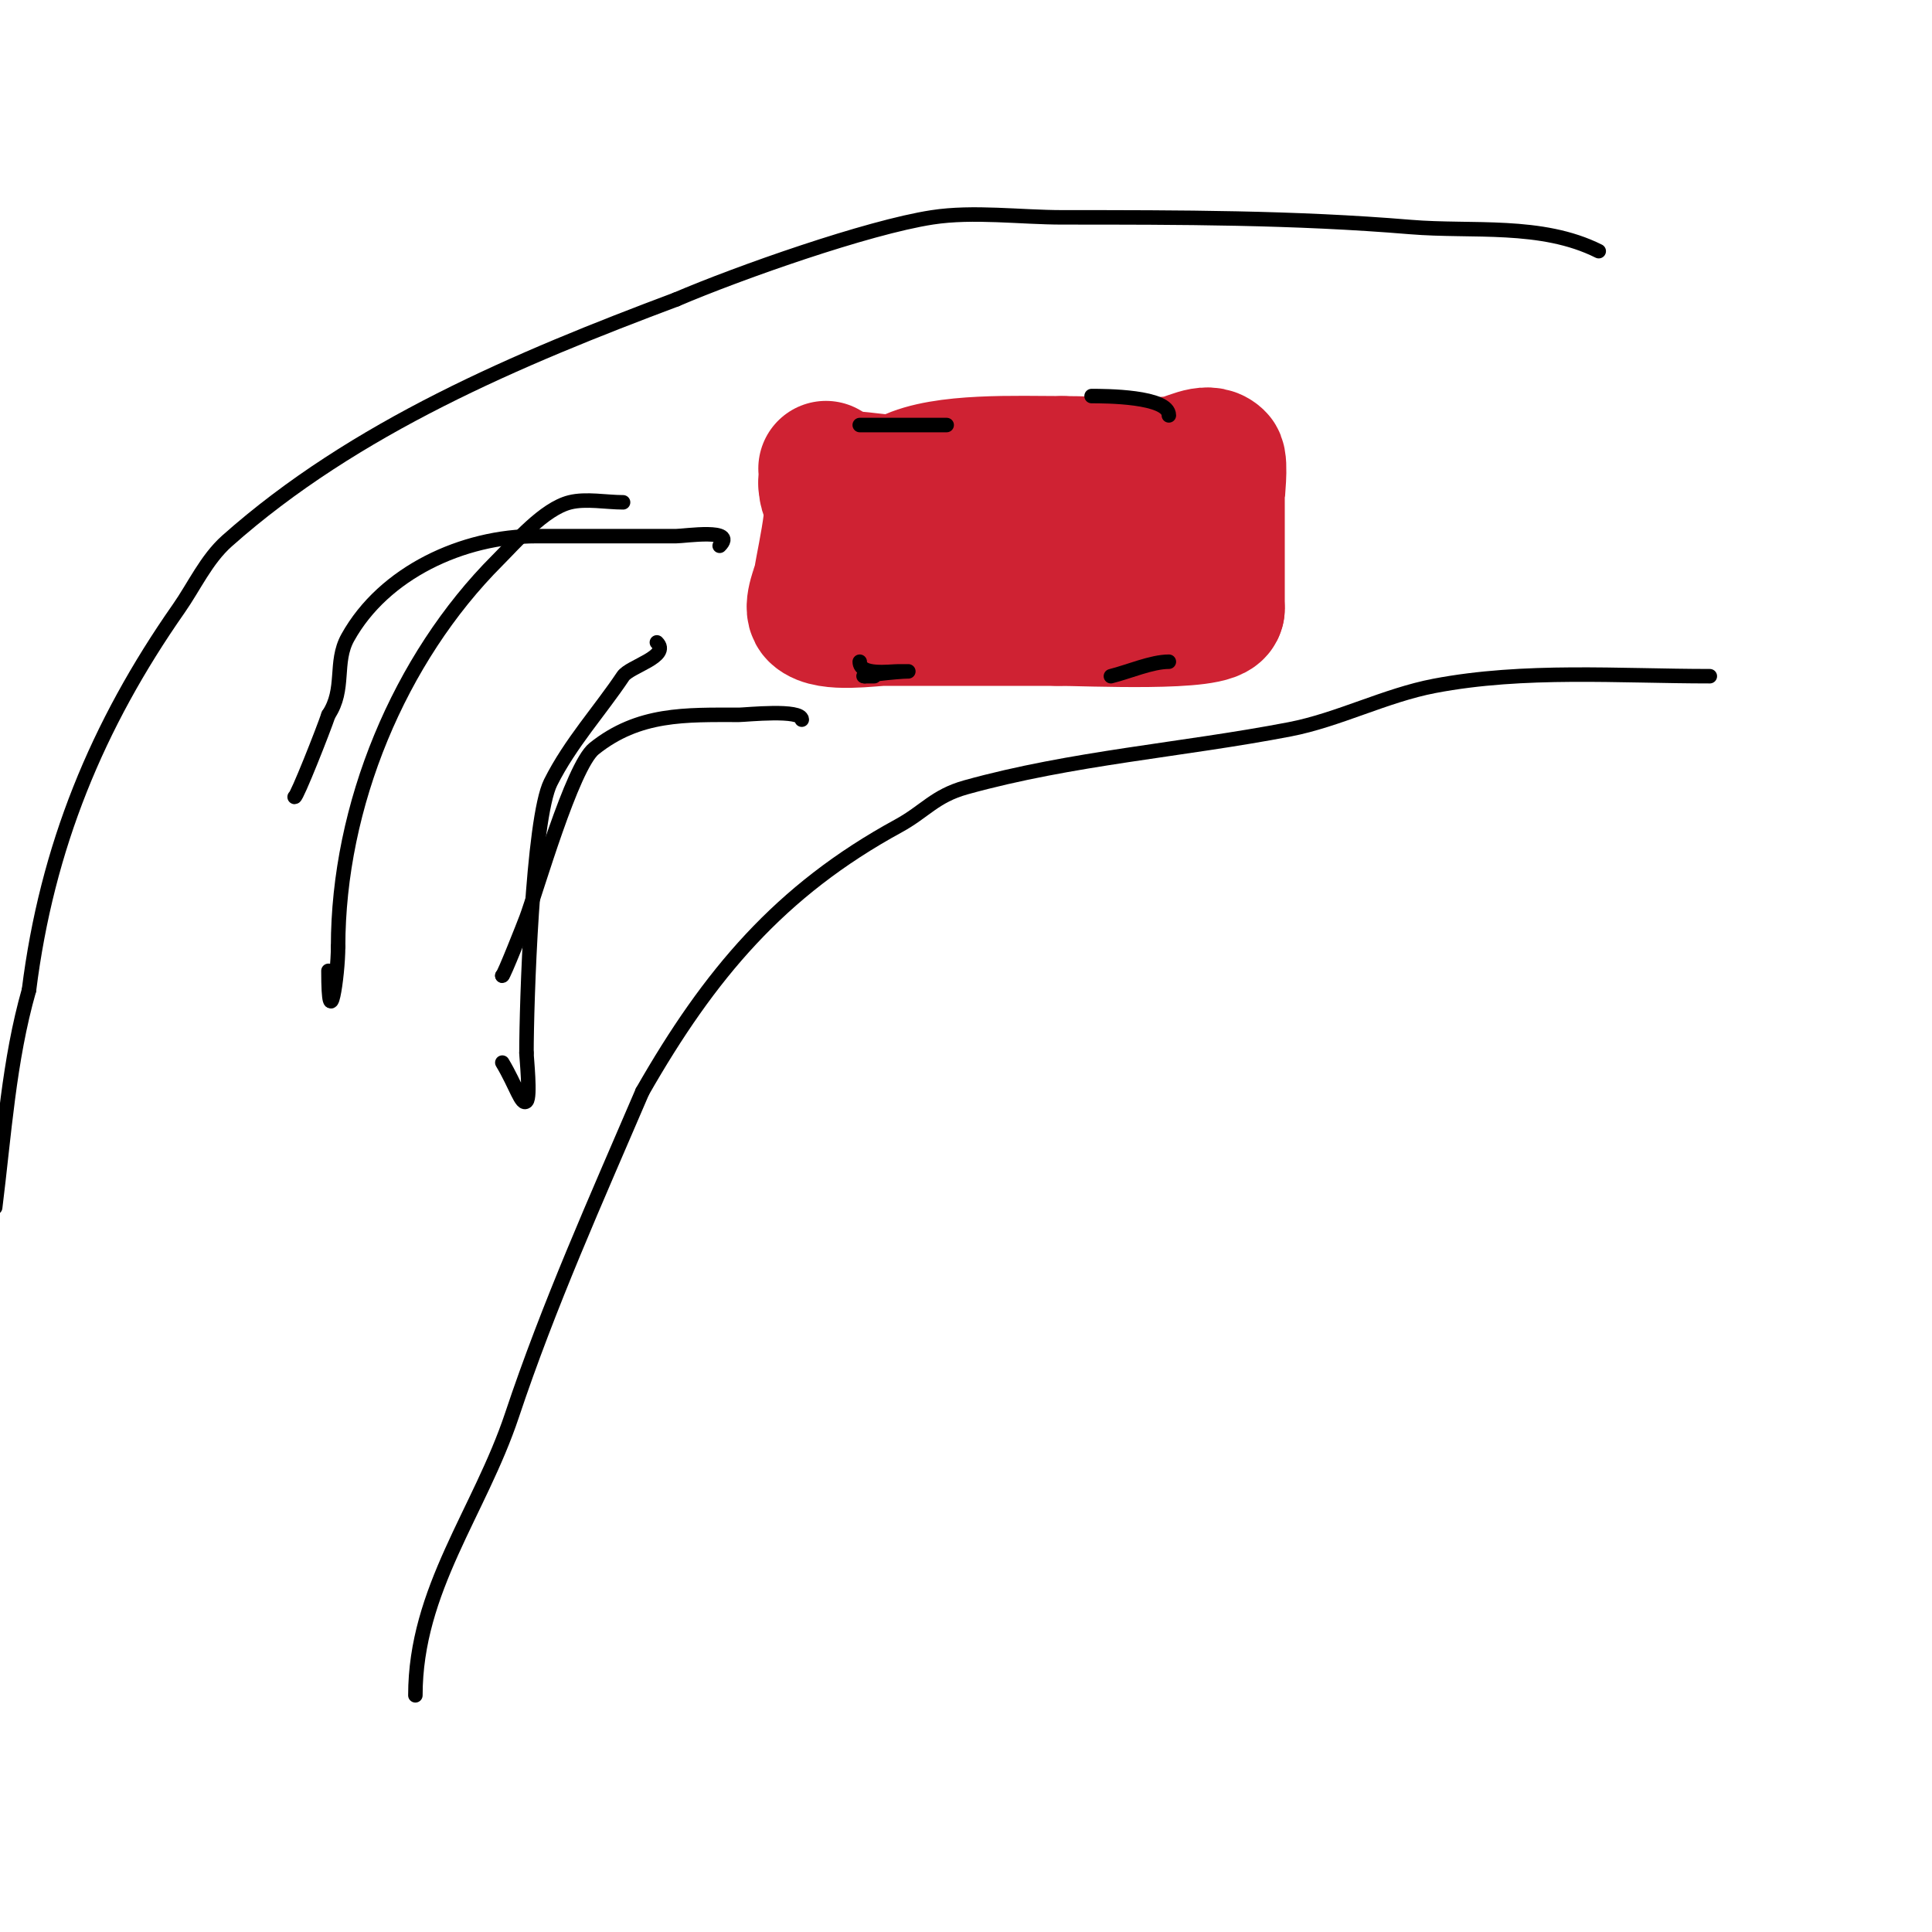 <svg viewBox='0 0 400 400' version='1.1' xmlns='http://www.w3.org/2000/svg' xmlns:xlink='http://www.w3.org/1999/xlink'><g fill='none' stroke='#000000' stroke-width='3' stroke-linecap='round' stroke-linejoin='round'><path d='M86,351c0,-21.873 13.346,-38.037 20,-58c7.618,-22.855 17.342,-44.466 27,-67'/><path d='M133,226c13.862,-24.258 28.464,-41.616 53,-55c5.527,-3.015 7.513,-6.198 14,-8c21.987,-6.107 44.666,-7.705 67,-12c10.079,-1.938 19.846,-7.066 30,-9c18.574,-3.538 38.245,-2 57,-2'/><path d='M331,52c-11.906,-5.953 -26.17,-3.931 -39,-5c-23.991,-1.999 -47.822,-2 -72,-2c-8.744,0 -18.436,-1.318 -27,0c-13.415,2.064 -40.16,11.497 -53,17'/><path d='M140,62c-32.724,12.272 -66.605,26.538 -93,50c-4.286,3.81 -6.811,9.445 -10,14c-16.868,24.097 -27.303,49.422 -31,79'/><path d='M6,205c-4.167,14.584 -5.124,29.991 -7,45'/></g>
<g fill='none' stroke='#cf2233' stroke-width='3' stroke-linecap='round' stroke-linejoin='round'><path d='M166,104c3.86,-3.86 2,24.488 2,28c0,0.333 -0.236,0.764 0,1c1.886,1.886 5.333,0 8,0c5.333,0 10.669,0.157 16,0c18.759,-0.552 35.833,-1.578 54,-4c3.513,-0.468 11.137,1.863 14,-1'/><path d='M260,128c-2.404,-1.202 -5.313,-1 -8,-1'/></g>
<g fill='none' stroke='#cf2233' stroke-width='28' stroke-linecap='round' stroke-linejoin='round'><path d='M171,97c3.452,3.452 -0.337,18.356 -1,23c-0.175,1.224 -2.294,5.706 -1,7c2.433,2.433 11.412,1 14,1c12,0 24,0 36,0'/><path d='M219,128c5.899,0 33,1.302 33,-2'/><path d='M252,126c0,-7.667 0,-15.333 0,-23c0,-0.611 0.738,-7.262 0,-8c-2.134,-2.134 -5.997,0.7 -9,1c-7.527,0.753 -15.415,0 -23,0'/><path d='M220,96c-9.505,0 -24.635,-0.682 -32,3c-4.694,2.347 -11.965,-1.518 -17,1'/><path d='M171,100c0,6.966 9.561,8.712 16,10c13.26,2.652 29.463,0 43,0'/><path d='M230,110c3.571,0 16.027,-1 1,-1'/></g>
<g fill='none' stroke='#000000' stroke-width='3' stroke-linecap='round' stroke-linejoin='round'><path d='M178,137c0,2.937 6.189,2 8,2c0.667,0 2.667,0 2,0c-2.299,0 -10.635,1 -9,1'/><path d='M179,140l2,0'/><path d='M230,140c3.746,-0.937 8.45,-3 12,-3'/><path d='M226,82c2.653,0 16,0.003 16,4'/><path d='M178,88c6,0 12,0 18,0'/><path d='M136,133c2.903,2.903 -5.635,4.952 -7,7c-4.732,7.098 -10.922,13.844 -15,22c-3.787,7.574 -5,45.973 -5,56'/><path d='M109,218c0,0.979 0.885,9.115 0,10c-1.034,1.034 -2.118,-3.197 -5,-8'/><path d='M129,104c-3.45,0 -7.685,-0.829 -11,0c-5.388,1.347 -11.217,8.217 -15,12c-20.354,20.354 -33,50.873 -33,80'/><path d='M70,196c0,6.169 -2,19.032 -2,5'/><path d='M166,149c0,-2.252 -11.642,-1 -13,-1c-11.067,0 -20.74,-0.408 -30,7c-4.548,3.638 -12.003,29.675 -14,35c-0.557,1.486 -4.708,12 -5,12'/><path d='M104,202c0,1.333 0,1.333 0,0'/><path d='M149,113c3.678,-3.678 -7.236,-2 -9,-2c-9.667,0 -19.333,0 -29,0c-15.127,0 -31.512,7.522 -39,21c-2.861,5.149 -0.451,10.677 -4,16'/><path d='M68,148c-1.068,3.203 -6.523,17 -7,17'/></g>
</svg>